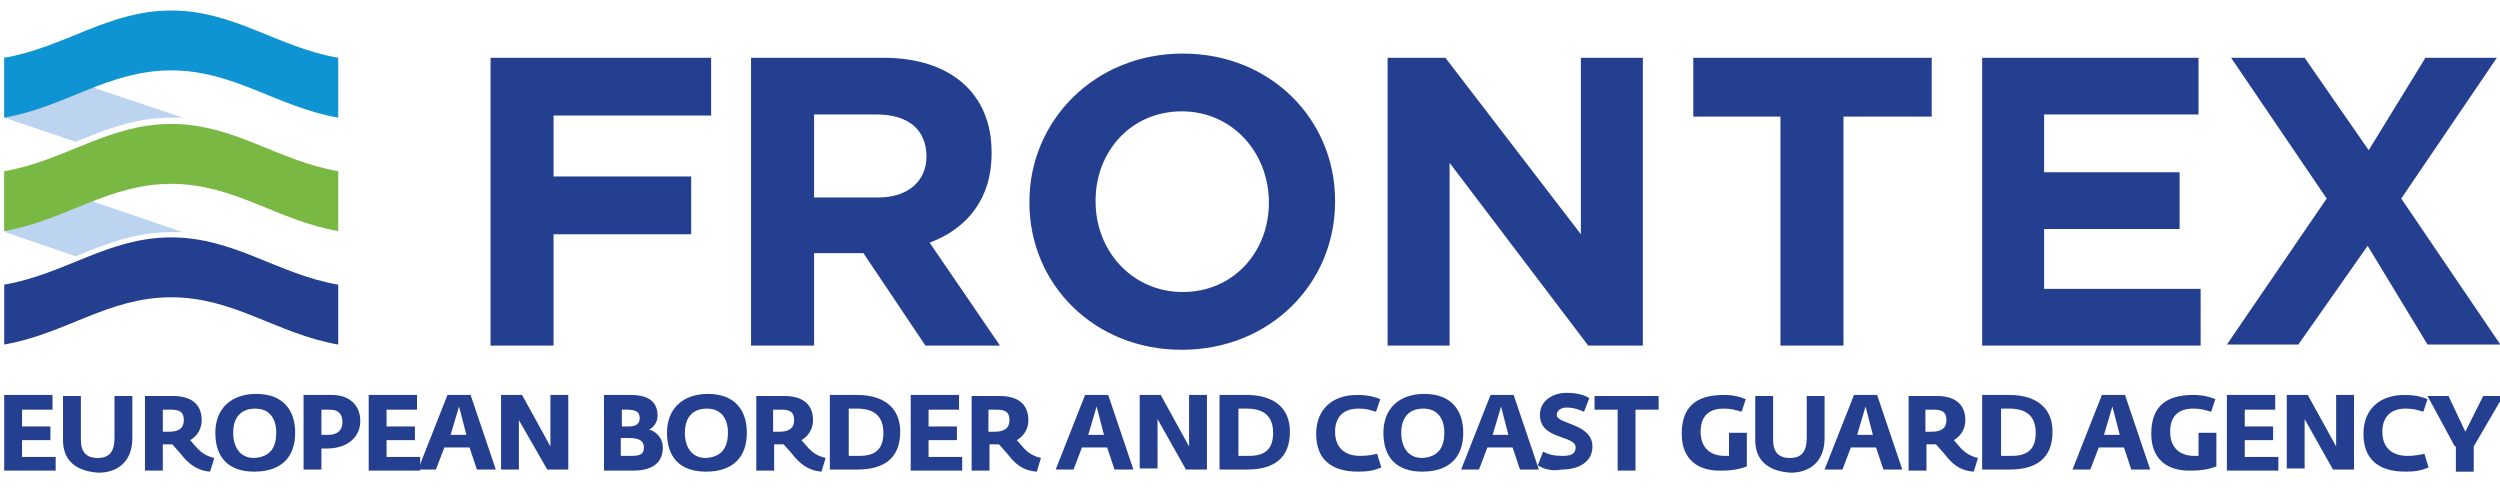 <?xml version="1.0" encoding="UTF-8"?>
<svg xmlns="http://www.w3.org/2000/svg" xmlns:xlink="http://www.w3.org/1999/xlink" version="1.1" id="Warstwa_1" x="0px" y="0px" viewBox="0 0 238 47" style="enable-background:new 0 0 238 47;" xml:space="preserve">
<style type="text/css">
	.st0{fill:#243E90;}
	.st1{fill:#BCD4EF;}
	.st2{fill:#0E94D2;}
	.st3{fill:#79B943;}
</style>
<g>
	<g>
		<path class="st0" d="M52.7,11v5.8h13.1v5.5H52.7v10.6h-6V5.5h21V11H52.7z M88.2,14.9c0,2.3-1.7,3.9-4.6,3.9h-6.1v-7.9h6    C86.4,10.9,88.2,12.3,88.2,14.9L88.2,14.9z M95.2,32.9l-6.7-9.8c3.5-1.3,5.9-4.1,5.9-8.5v-0.1c0-5.6-3.9-9-10.3-9H71.5v27.4h6    v-8.8h4.7l5.9,8.8H95.2z M120.8,19.3c0,4.7-3.4,8.5-8.2,8.5c-4.8,0-8.3-3.9-8.3-8.6v-0.1c0-4.7,3.4-8.5,8.2-8.5    C117.3,10.6,120.8,14.5,120.8,19.3L120.8,19.3z M112.5,33.3c8.4,0,14.6-6.3,14.6-14.1v-0.1c0-7.7-6.1-14-14.5-14    c-8.4,0-14.6,6.4-14.6,14.1v0.1C98,27,104.1,33.3,112.5,33.3 M156.4,32.9V5.5h-5.9v16.8L137.6,5.5h-5.5v27.4h5.9V15.5l13.2,17.4    H156.4z M183.9,11.1V5.5h-22.7v5.6h8.3v21.8h6V11.1H183.9z M209.5,32.9v-5.4h-14.9v-5.7h12.9v-5.4h-12.9v-5.5h14.7V5.5h-20.6v27.4    H209.5z M238.1,32.9l-9.5-14l9.1-13.4h-6.8l-5.4,8.8l-6.1-8.8h-7l9.1,13.4l-9.5,13.9h6.8l6.6-9.4l5.7,9.4H238.1z"></path>
		<g>
			<path class="st1" d="M0.4,5.5L0.4,5.5l0,5.7l6.8,2.3c2.9-1.2,5.7-2.3,9.1-2.3h0c0.4,0,0.7,0,1.1,0L0.4,5.5z"></path>
			<path class="st1" d="M0.4,16.3L0.4,16.3l0,5.7h0.1v0.1l6.7,2.3c2.9-1.2,5.7-2.3,9.1-2.3h0c0.4,0,0.7,0,1.1,0L0.4,16.3z"></path>
			<path class="st2" d="M32.2,5.5C26.4,4.5,22.3,1,16.3,1h0c-6,0-10.1,3.5-15.9,4.5v5.7c5.8-1,9.9-4.5,15.9-4.5     c6,0,10.1,3.5,15.9,4.5V5.5z"></path>
			<path class="st0" d="M32.2,27.1c-5.8-1-9.9-4.5-15.9-4.5h0c-6,0-10.1,3.5-15.9,4.5v5.7c5.8-1,9.9-4.5,15.9-4.5     c6,0,10.1,3.5,15.9,4.5V27.1z"></path>
			<path class="st3" d="M32.2,16.3c-5.8-1-9.9-4.5-15.9-4.5h0c-6,0-10.1,3.5-15.9,4.5V22c5.8-1,9.9-4.5,15.9-4.5     c6,0,10.1,3.5,15.9,4.5V16.3z"></path>
		</g>
	</g>
</g>
<g>
	<path class="st0" d="M0.4,37.6H5V39H2.1v1.6h2.7v1.3H2.1v1.6h3.2v1.3H0.4V37.6z"></path>
	<path class="st0" d="M6,41.9v-4.2h1.7v4.2c0,1.1,0.5,1.7,1.6,1.7c1.1,0,1.6-0.6,1.6-1.9v-4h1.7v4c0,2.5-1.7,3.3-3.2,3.3   C7.7,44.9,6,44.2,6,41.9z"></path>
	<path class="st0" d="M17.2,43.2l-0.8-0.9c-0.1,0-0.2,0-0.4,0h-0.5v2.5h-1.7v-7.1h2.7c1.6,0,2.7,0.7,2.7,2.3c0,0.8-0.4,1.5-1.1,1.9   l0.7,0.8c0.4,0.4,0.8,0.7,1.6,0.9L20,44.9C18.7,44.8,17.9,44.1,17.2,43.2z M16.1,41.1c1,0,1.4-0.4,1.4-1.1c0-0.7-0.3-1-1.2-1h-0.8   v2.1H16.1z"></path>
	<path class="st0" d="M20.5,41.2c0-2.3,1.5-3.7,3.9-3.7c2.6,0,3.7,1.6,3.7,3.7c0,2.3-1.3,3.7-3.9,3.7C21.7,44.9,20.5,43.5,20.5,41.2   z M26.3,41.2c0-1.3-0.6-2.3-2-2.3c-1.5,0-2.1,1-2.1,2.3c0,1.3,0.6,2.4,2,2.4C25.8,43.5,26.3,42.5,26.3,41.2z"></path>
	<path class="st0" d="M28.9,37.6h2.7c1.6,0,2.7,0.9,2.7,2.5c0,1.4-1.1,2.6-3.2,2.6h-0.5v2h-1.7V37.6z M30.6,41.4h0.6   c1.1,0,1.4-0.6,1.4-1.2c0-0.7-0.3-1.2-1.2-1.2h-0.8V41.4z"></path>
	<path class="st0" d="M35.1,37.6h4.6V39h-2.9v1.6h2.7v1.3h-2.7v1.6H40v1.3h-4.9V37.6z"></path>
	<path class="st0" d="M42.6,37.6h2.2l2.4,7.1h-1.8l-0.7-2.1h-2.4l-0.8,2.1h-1.7L42.6,37.6z M44.4,41.4l-0.7-2.7l-0.8,2.7H44.4z"></path>
	<path class="st0" d="M47.7,37.6h2l2.7,4.9h0l0-0.8v-4.1h1.7v7.1h-2L49.4,40h0l0,0.9v3.8h-1.7V37.6z"></path>
	<path class="st0" d="M57.5,37.6h2.5c1.7,0,2.6,0.6,2.6,2c0,0.6-0.4,1.1-0.8,1.3v0c0.5,0.1,1.3,0.7,1.3,1.7c0,1.3-0.8,2.2-2.8,2.2   h-2.8V37.6z M59.8,40.6c0.7,0,1.1-0.2,1.1-0.8c0-0.6-0.4-0.8-1.2-0.8h-0.5v1.6H59.8z M60.1,43.4c0.9,0,1.2-0.2,1.2-0.8   c0-0.6-0.4-0.9-1.4-0.9h-0.8v1.7H60.1z"></path>
	<path class="st0" d="M63.5,41.2c0-2.3,1.5-3.7,3.9-3.7c2.6,0,3.7,1.6,3.7,3.7c0,2.3-1.3,3.7-3.9,3.7C64.7,44.9,63.5,43.5,63.5,41.2   z M69.3,41.2c0-1.3-0.6-2.3-2-2.3c-1.5,0-2.1,1-2.1,2.3c0,1.3,0.6,2.4,2,2.4C68.8,43.5,69.3,42.5,69.3,41.2z"></path>
	<path class="st0" d="M75.4,43.2l-0.8-0.9c-0.1,0-0.2,0-0.4,0h-0.5v2.5H72v-7.1h2.7c1.6,0,2.7,0.7,2.7,2.3c0,0.8-0.4,1.5-1.1,1.9   l0.7,0.8c0.4,0.4,0.8,0.7,1.6,0.9l-0.4,1.3C76.9,44.8,76.1,44.1,75.4,43.2z M74.2,41.1c1,0,1.4-0.4,1.4-1.1c0-0.7-0.3-1-1.2-1h-0.8   v2.1H74.2z"></path>
	<path class="st0" d="M79.1,37.6h2.5c2.4,0,4.1,1.1,4.1,3.5c0,2.5-1.5,3.6-4.1,3.6h-2.6V37.6z M81.8,43.4c1.6,0,2.3-0.7,2.3-2.2   c0-1.5-0.8-2.3-2.5-2.3h-0.8v4.5H81.8z"></path>
	<path class="st0" d="M86.7,37.6h4.6V39h-2.9v1.6h2.7v1.3h-2.7v1.6h3.2v1.3h-4.9V37.6z"></path>
	<path class="st0" d="M95.9,43.2l-0.8-0.9c-0.1,0-0.2,0-0.4,0h-0.5v2.5h-1.7v-7.1h2.7c1.6,0,2.7,0.7,2.7,2.3c0,0.8-0.4,1.5-1.1,1.9   l0.7,0.8c0.4,0.4,0.8,0.7,1.6,0.9l-0.4,1.3C97.3,44.8,96.6,44.1,95.9,43.2z M94.7,41.1c1,0,1.4-0.4,1.4-1.1c0-0.7-0.3-1-1.2-1h-0.8   v2.1H94.7z"></path>
	<path class="st0" d="M103.3,37.6h2.2l2.4,7.1h-1.8l-0.7-2.1h-2.4l-0.8,2.1h-1.7L103.3,37.6z M105.1,41.4l-0.7-2.7l-0.8,2.7H105.1z"></path>
	<path class="st0" d="M108.5,37.6h2l2.7,4.9h0l0-0.8v-4.1h1.7v7.1h-2l-2.7-4.8h0l0,0.9v3.8h-1.7V37.6z"></path>
	<path class="st0" d="M116.2,37.6h2.5c2.4,0,4.1,1.1,4.1,3.5c0,2.5-1.5,3.6-4.1,3.6h-2.6V37.6z M118.9,43.4c1.6,0,2.3-0.7,2.3-2.2   c0-1.5-0.8-2.3-2.5-2.3h-0.8v4.5H118.9z"></path>
	<path class="st0" d="M125.3,41.3c0-2.3,1.5-3.7,3.9-3.7c1.1,0,1.7,0.2,2.2,0.4l-0.4,1.2c-0.7-0.2-0.9-0.3-1.7-0.3   c-1.3,0-2.2,0.7-2.2,2.2c0,1.5,0.9,2.3,2.4,2.3c0.7,0,1.1-0.1,1.6-0.2l0.4,1.3c-0.7,0.3-1.3,0.4-2.2,0.4   C126.6,44.9,125.3,43.6,125.3,41.3z"></path>
	<path class="st0" d="M131.7,41.2c0-2.3,1.5-3.7,3.9-3.7c2.6,0,3.7,1.6,3.7,3.7c0,2.3-1.3,3.7-3.9,3.7   C132.9,44.9,131.7,43.5,131.7,41.2z M137.5,41.2c0-1.3-0.6-2.3-2-2.3c-1.5,0-2.1,1-2.1,2.3c0,1.3,0.6,2.4,2,2.4   C137,43.5,137.5,42.5,137.5,41.2z"></path>
	<path class="st0" d="M141.9,37.6h2.2l2.4,7.1h-1.8l-0.7-2.1h-2.4l-0.8,2.1h-1.7L141.9,37.6z M143.6,41.4l-0.7-2.7l-0.8,2.7H143.6z"></path>
	<path class="st0" d="M146.4,44.3l0.5-1.3c0.6,0.3,1.1,0.4,1.9,0.4c0.9,0,1.2-0.3,1.2-0.8c0-1.2-3.4-0.7-3.4-3.1   c0-1.4,1.3-2.1,2.5-2.1c1.1,0,1.7,0.2,2.2,0.5l-0.5,1.3c-0.5-0.2-0.9-0.4-1.7-0.4c-0.5,0-0.9,0.3-0.9,0.7c0,0.9,3.4,0.8,3.4,3   c0,1.6-1.5,2.2-2.9,2.2C147.6,44.9,146.9,44.6,146.4,44.3z"></path>
	<path class="st0" d="M154,39h-2.2v-1.3h6.1V39h-2.2v5.8H154V39z"></path>
	<path class="st0" d="M160.1,41.3c0-2.6,1.4-3.7,4-3.7c1,0,1.6,0.2,2.1,0.4l-0.4,1.2c-0.7-0.2-1-0.3-1.7-0.3c-1.3,0-2.2,0.6-2.2,2.2   c0,1.6,1,2.3,2.3,2.3c0.2,0,0.3,0,0.4,0v-2.2h1.7v3.2c-0.8,0.3-1.5,0.4-2.3,0.4C161.6,44.9,160.1,43.7,160.1,41.3z"></path>
	<path class="st0" d="M167.1,41.9v-4.2h1.7v4.2c0,1.1,0.5,1.7,1.6,1.7c1.1,0,1.6-0.6,1.6-1.9v-4h1.7v4c0,2.5-1.7,3.3-3.2,3.3   C168.8,44.9,167.1,44.2,167.1,41.9z"></path>
	<path class="st0" d="M176.5,37.6h2.2l2.4,7.1h-1.8l-0.7-2.1h-2.4l-0.8,2.1h-1.7L176.5,37.6z M178.3,41.4l-0.7-2.7l-0.8,2.7H178.3z"></path>
	<path class="st0" d="M185.1,43.2l-0.8-0.9c-0.1,0-0.2,0-0.4,0h-0.5v2.5h-1.7v-7.1h2.7c1.6,0,2.7,0.7,2.7,2.3c0,0.8-0.4,1.5-1.1,1.9   l0.7,0.8c0.4,0.4,0.8,0.7,1.6,0.9l-0.4,1.3C186.5,44.8,185.8,44.1,185.1,43.2z M183.9,41.1c1,0,1.4-0.4,1.4-1.1c0-0.7-0.3-1-1.2-1   h-0.8v2.1H183.9z"></path>
	<path class="st0" d="M188.8,37.6h2.5c2.4,0,4.1,1.1,4.1,3.5c0,2.5-1.5,3.6-4.1,3.6h-2.6V37.6z M191.5,43.4c1.6,0,2.3-0.7,2.3-2.2   c0-1.5-0.8-2.3-2.5-2.3h-0.8v4.5H191.5z"></path>
	<path class="st0" d="M200.1,37.6h2.2l2.4,7.1h-1.8l-0.7-2.1h-2.4l-0.8,2.1h-1.7L200.1,37.6z M201.8,41.4l-0.7-2.7l-0.8,2.7H201.8z"></path>
	<path class="st0" d="M204.8,41.3c0-2.6,1.4-3.7,4-3.7c1,0,1.6,0.2,2.1,0.4l-0.4,1.2c-0.7-0.2-1-0.3-1.7-0.3c-1.3,0-2.2,0.6-2.2,2.2   c0,1.6,1,2.3,2.3,2.3c0.2,0,0.3,0,0.4,0v-2.2h1.7v3.2c-0.8,0.3-1.5,0.4-2.3,0.4C206.3,44.9,204.8,43.7,204.8,41.3z"></path>
	<path class="st0" d="M212,37.6h4.6V39h-2.9v1.6h2.7v1.3h-2.7v1.6h3.2v1.3H212V37.6z"></path>
	<path class="st0" d="M217.7,37.6h2l2.7,4.9h0l0-0.8v-4.1h1.7v7.1h-2l-2.7-4.8h0l0,0.9v3.8h-1.7V37.6z"></path>
	<path class="st0" d="M225,41.3c0-2.3,1.5-3.7,3.9-3.7c1.1,0,1.7,0.2,2.2,0.4l-0.4,1.2c-0.7-0.2-0.9-0.3-1.7-0.3   c-1.3,0-2.2,0.7-2.2,2.2c0,1.5,0.9,2.3,2.4,2.3c0.7,0,1.1-0.1,1.6-0.2l0.4,1.3c-0.7,0.3-1.3,0.4-2.2,0.4   C226.3,44.9,225,43.6,225,41.3z"></path>
	<path class="st0" d="M233.7,42.5l-2.6-4.8h2l1.6,3.4l1.7-3.4h1.9l-2.8,4.8v2.4h-1.7V42.5z"></path>
</g>
</svg>
